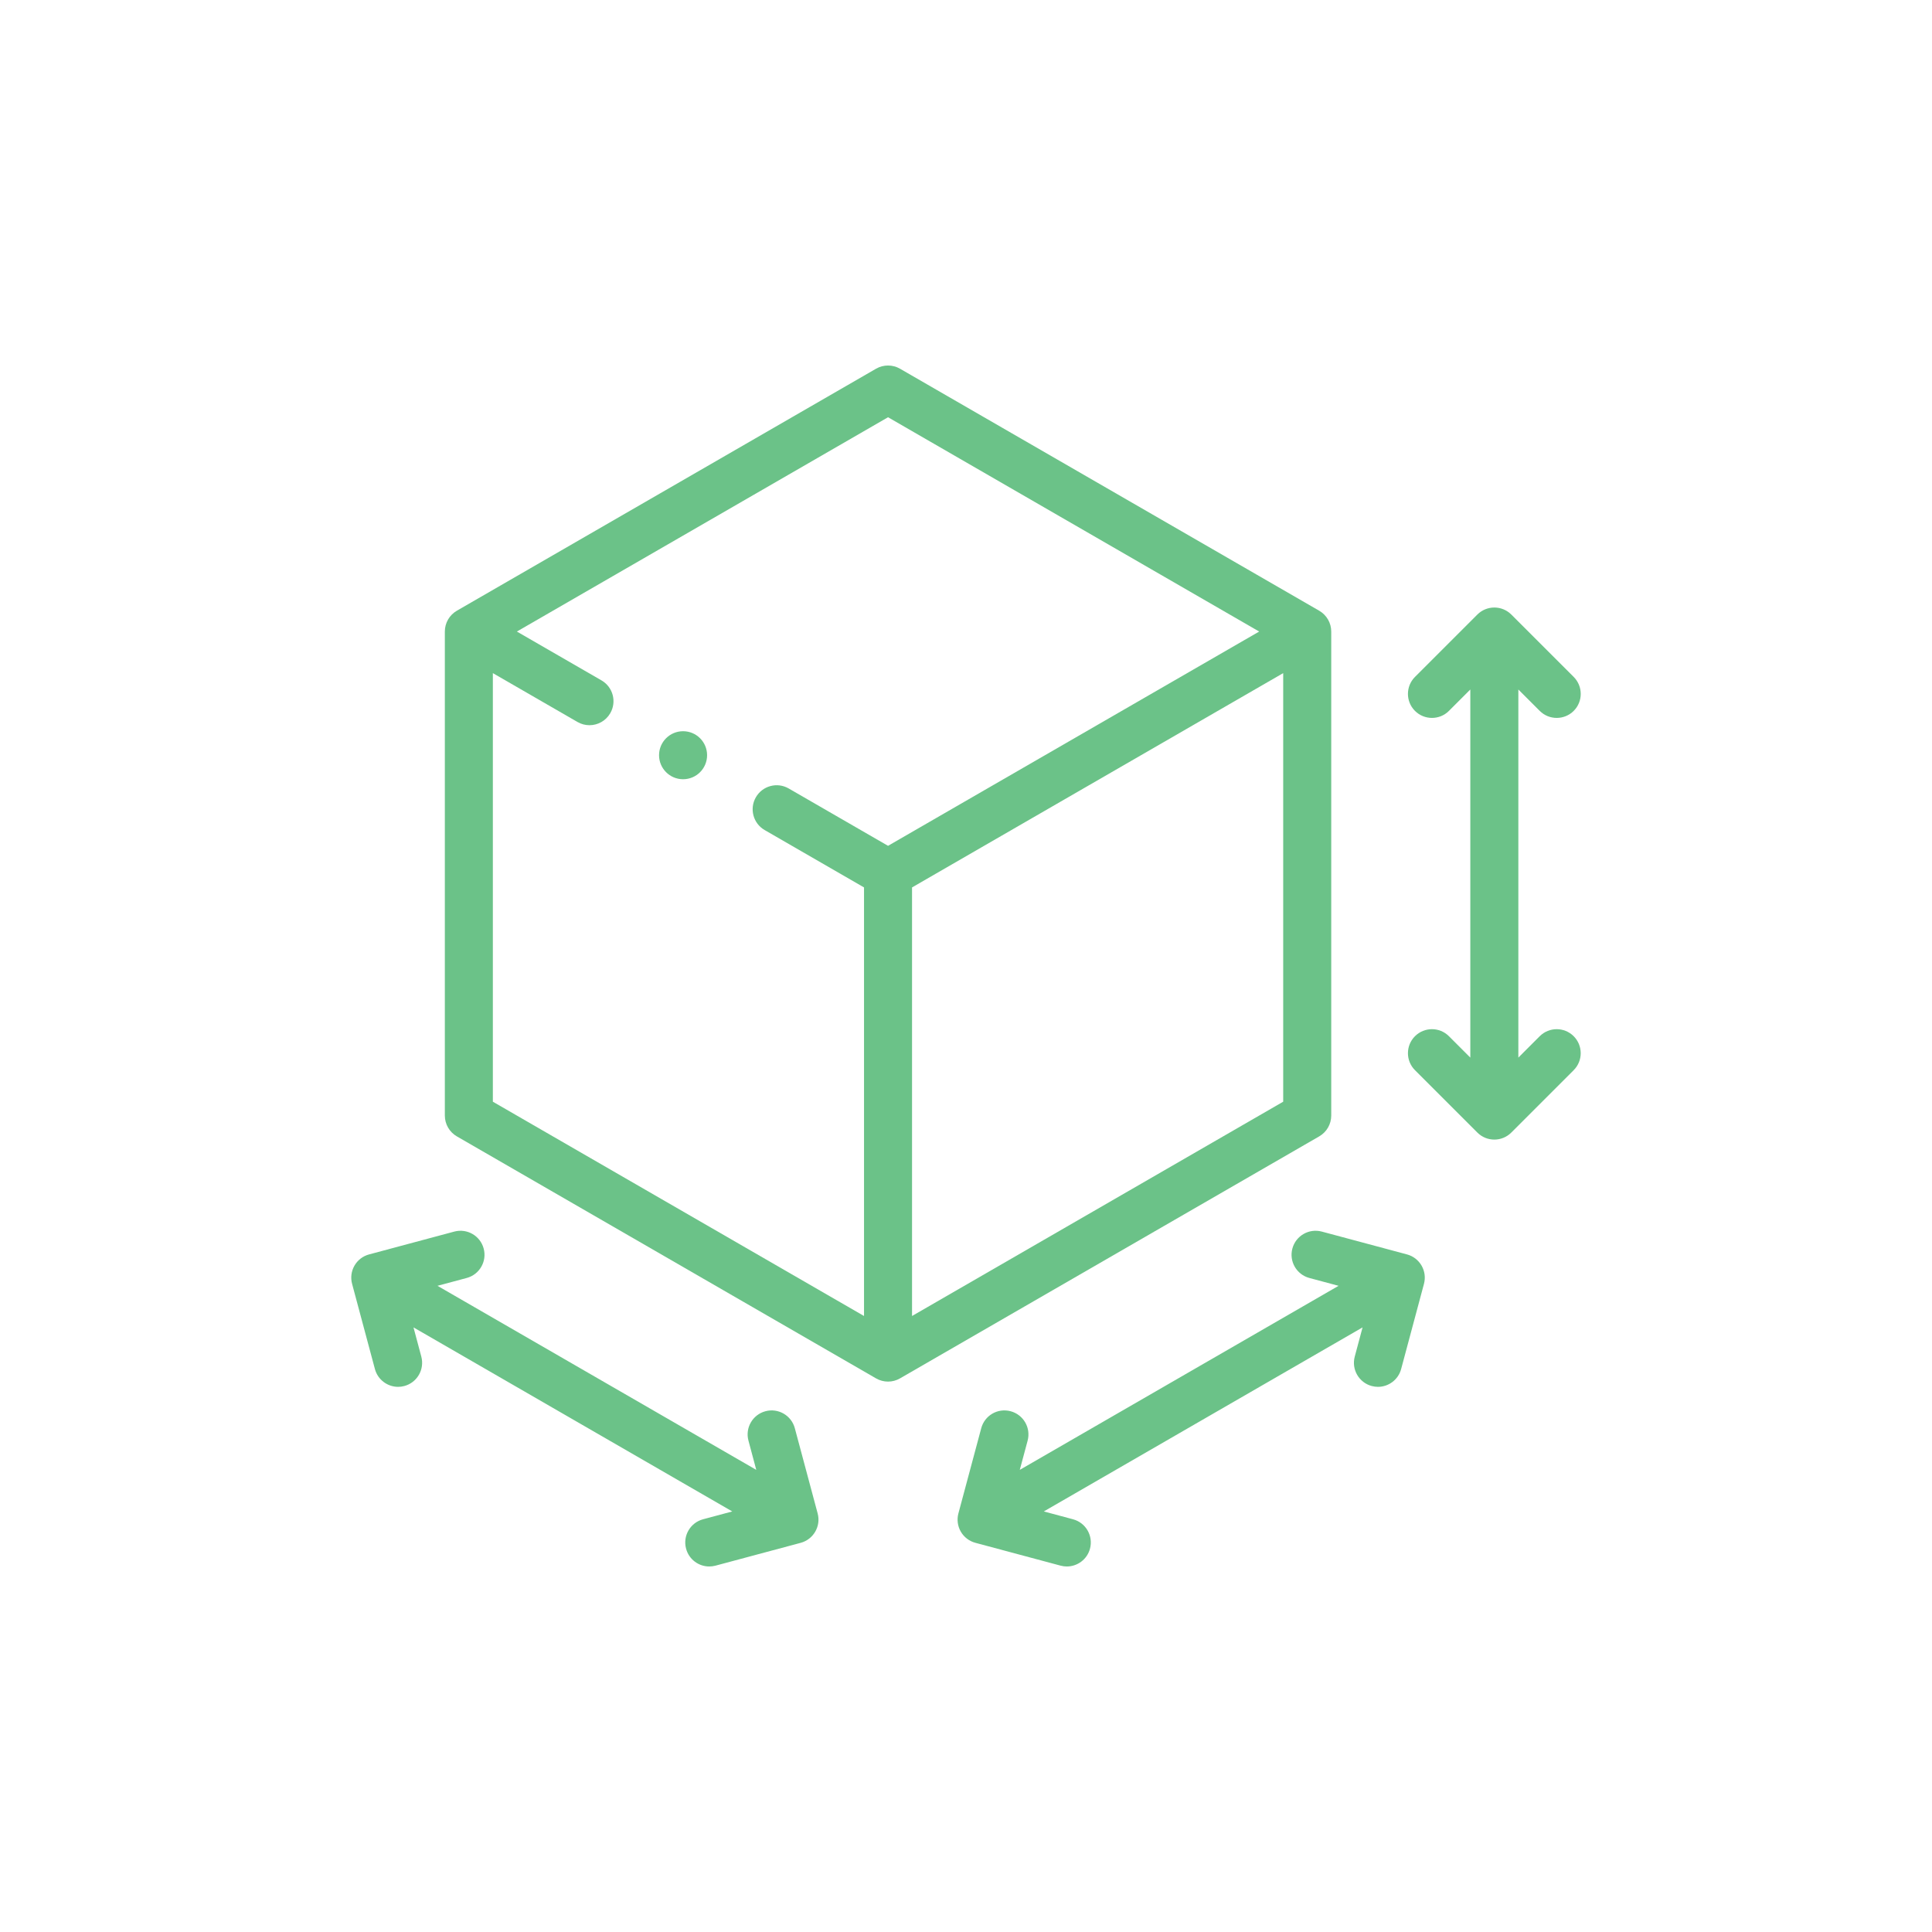 <svg width="88" height="88" viewBox="0 0 88 88" fill="none" xmlns="http://www.w3.org/2000/svg">
<g clip-path="url(#clip0_3848_11460)">
<path d="M60.636 50.813V28.766C60.636 28.375 60.427 28.014 60.089 27.818L40.995 16.795C40.657 16.6 40.24 16.6 39.902 16.795L20.808 27.818C20.47 28.014 20.262 28.375 20.262 28.766V50.812C20.262 51.203 20.47 51.564 20.808 51.76L39.902 62.783C40.071 62.881 40.26 62.93 40.449 62.93C40.638 62.93 40.826 62.881 40.995 62.783L60.089 51.76C60.427 51.565 60.636 51.203 60.636 50.813ZM22.449 30.66L26.303 32.885C26.476 32.985 26.663 33.032 26.849 33.032C27.227 33.032 27.595 32.836 27.797 32.485C28.099 31.962 27.92 31.293 27.397 30.991L23.543 28.766L40.449 19.005L57.354 28.766L40.449 38.526L35.923 35.913C35.4 35.611 34.731 35.791 34.429 36.314C34.127 36.837 34.306 37.506 34.829 37.808L39.355 40.421V59.942L22.449 50.181V30.66ZM41.542 59.942V40.421L58.448 30.66V50.181L41.542 59.942Z" fill="#6BC288"/>
<path d="M70.133 47.198L69.159 48.172V31.406L70.133 32.38C70.56 32.807 71.252 32.807 71.68 32.38C72.107 31.953 72.107 31.261 71.68 30.833L68.838 27.992C68.411 27.565 67.719 27.565 67.291 27.992L64.45 30.833C64.023 31.26 64.023 31.953 64.45 32.38C64.664 32.594 64.944 32.7 65.224 32.7C65.504 32.7 65.784 32.594 65.997 32.38L66.971 31.406V48.172L65.997 47.198C65.57 46.771 64.878 46.771 64.45 47.198C64.023 47.625 64.023 48.318 64.45 48.745L67.291 51.586C67.505 51.8 67.785 51.907 68.065 51.907C68.345 51.907 68.625 51.8 68.838 51.586L71.679 48.745C72.106 48.318 72.106 47.625 71.679 47.198C71.252 46.771 70.56 46.771 70.133 47.198Z" fill="#6BC288"/>
<path d="M64.087 57.137L60.206 56.097C59.622 55.941 59.022 56.287 58.866 56.87C58.709 57.454 59.056 58.054 59.639 58.21L60.97 58.567L46.45 66.95L46.807 65.619C46.963 65.036 46.617 64.436 46.033 64.28C45.449 64.123 44.85 64.469 44.694 65.053L43.654 68.934C43.579 69.214 43.618 69.513 43.763 69.764C43.908 70.015 44.147 70.198 44.427 70.273L48.308 71.313C48.403 71.339 48.498 71.351 48.592 71.351C49.075 71.351 49.517 71.029 49.648 70.54C49.804 69.957 49.458 69.357 48.874 69.201L47.544 68.844L62.063 60.461L61.707 61.791C61.551 62.375 61.897 62.975 62.48 63.131C62.575 63.156 62.67 63.169 62.764 63.169C63.247 63.169 63.689 62.846 63.82 62.358L64.86 58.477C65.016 57.893 64.67 57.294 64.087 57.137Z" fill="#6BC288"/>
<path d="M36.203 65.053C36.047 64.47 35.447 64.123 34.864 64.28C34.281 64.436 33.934 65.036 34.091 65.619L34.447 66.95L19.927 58.567L21.258 58.21C21.841 58.054 22.188 57.454 22.031 56.871C21.875 56.287 21.276 55.941 20.692 56.097L16.811 57.137C16.53 57.212 16.291 57.395 16.146 57.647C16.001 57.898 15.962 58.197 16.037 58.477L17.077 62.358C17.208 62.846 17.65 63.169 18.133 63.169C18.227 63.169 18.322 63.157 18.417 63.131C19 62.975 19.346 62.375 19.19 61.791L18.834 60.461L33.353 68.844L32.023 69.201C31.439 69.357 31.093 69.957 31.25 70.54C31.38 71.029 31.822 71.351 32.305 71.351C32.399 71.351 32.494 71.339 32.589 71.314L36.47 70.274C37.053 70.117 37.4 69.517 37.243 68.934L36.203 65.053Z" fill="#6BC288"/>
<path d="M31.113 33.306H31.113C30.509 33.306 30.019 33.795 30.019 34.399C30.019 35.003 30.509 35.493 31.113 35.493C31.718 35.493 32.207 35.003 32.207 34.399C32.207 33.795 31.718 33.306 31.113 33.306Z" fill="#6BC288"/>
</g>
<defs>
<clipPath id="clip0_3848_11460">
<rect width="56" height="56" fill="white" transform="translate(16 16)"/>
</clipPath>
</defs>
</svg>
